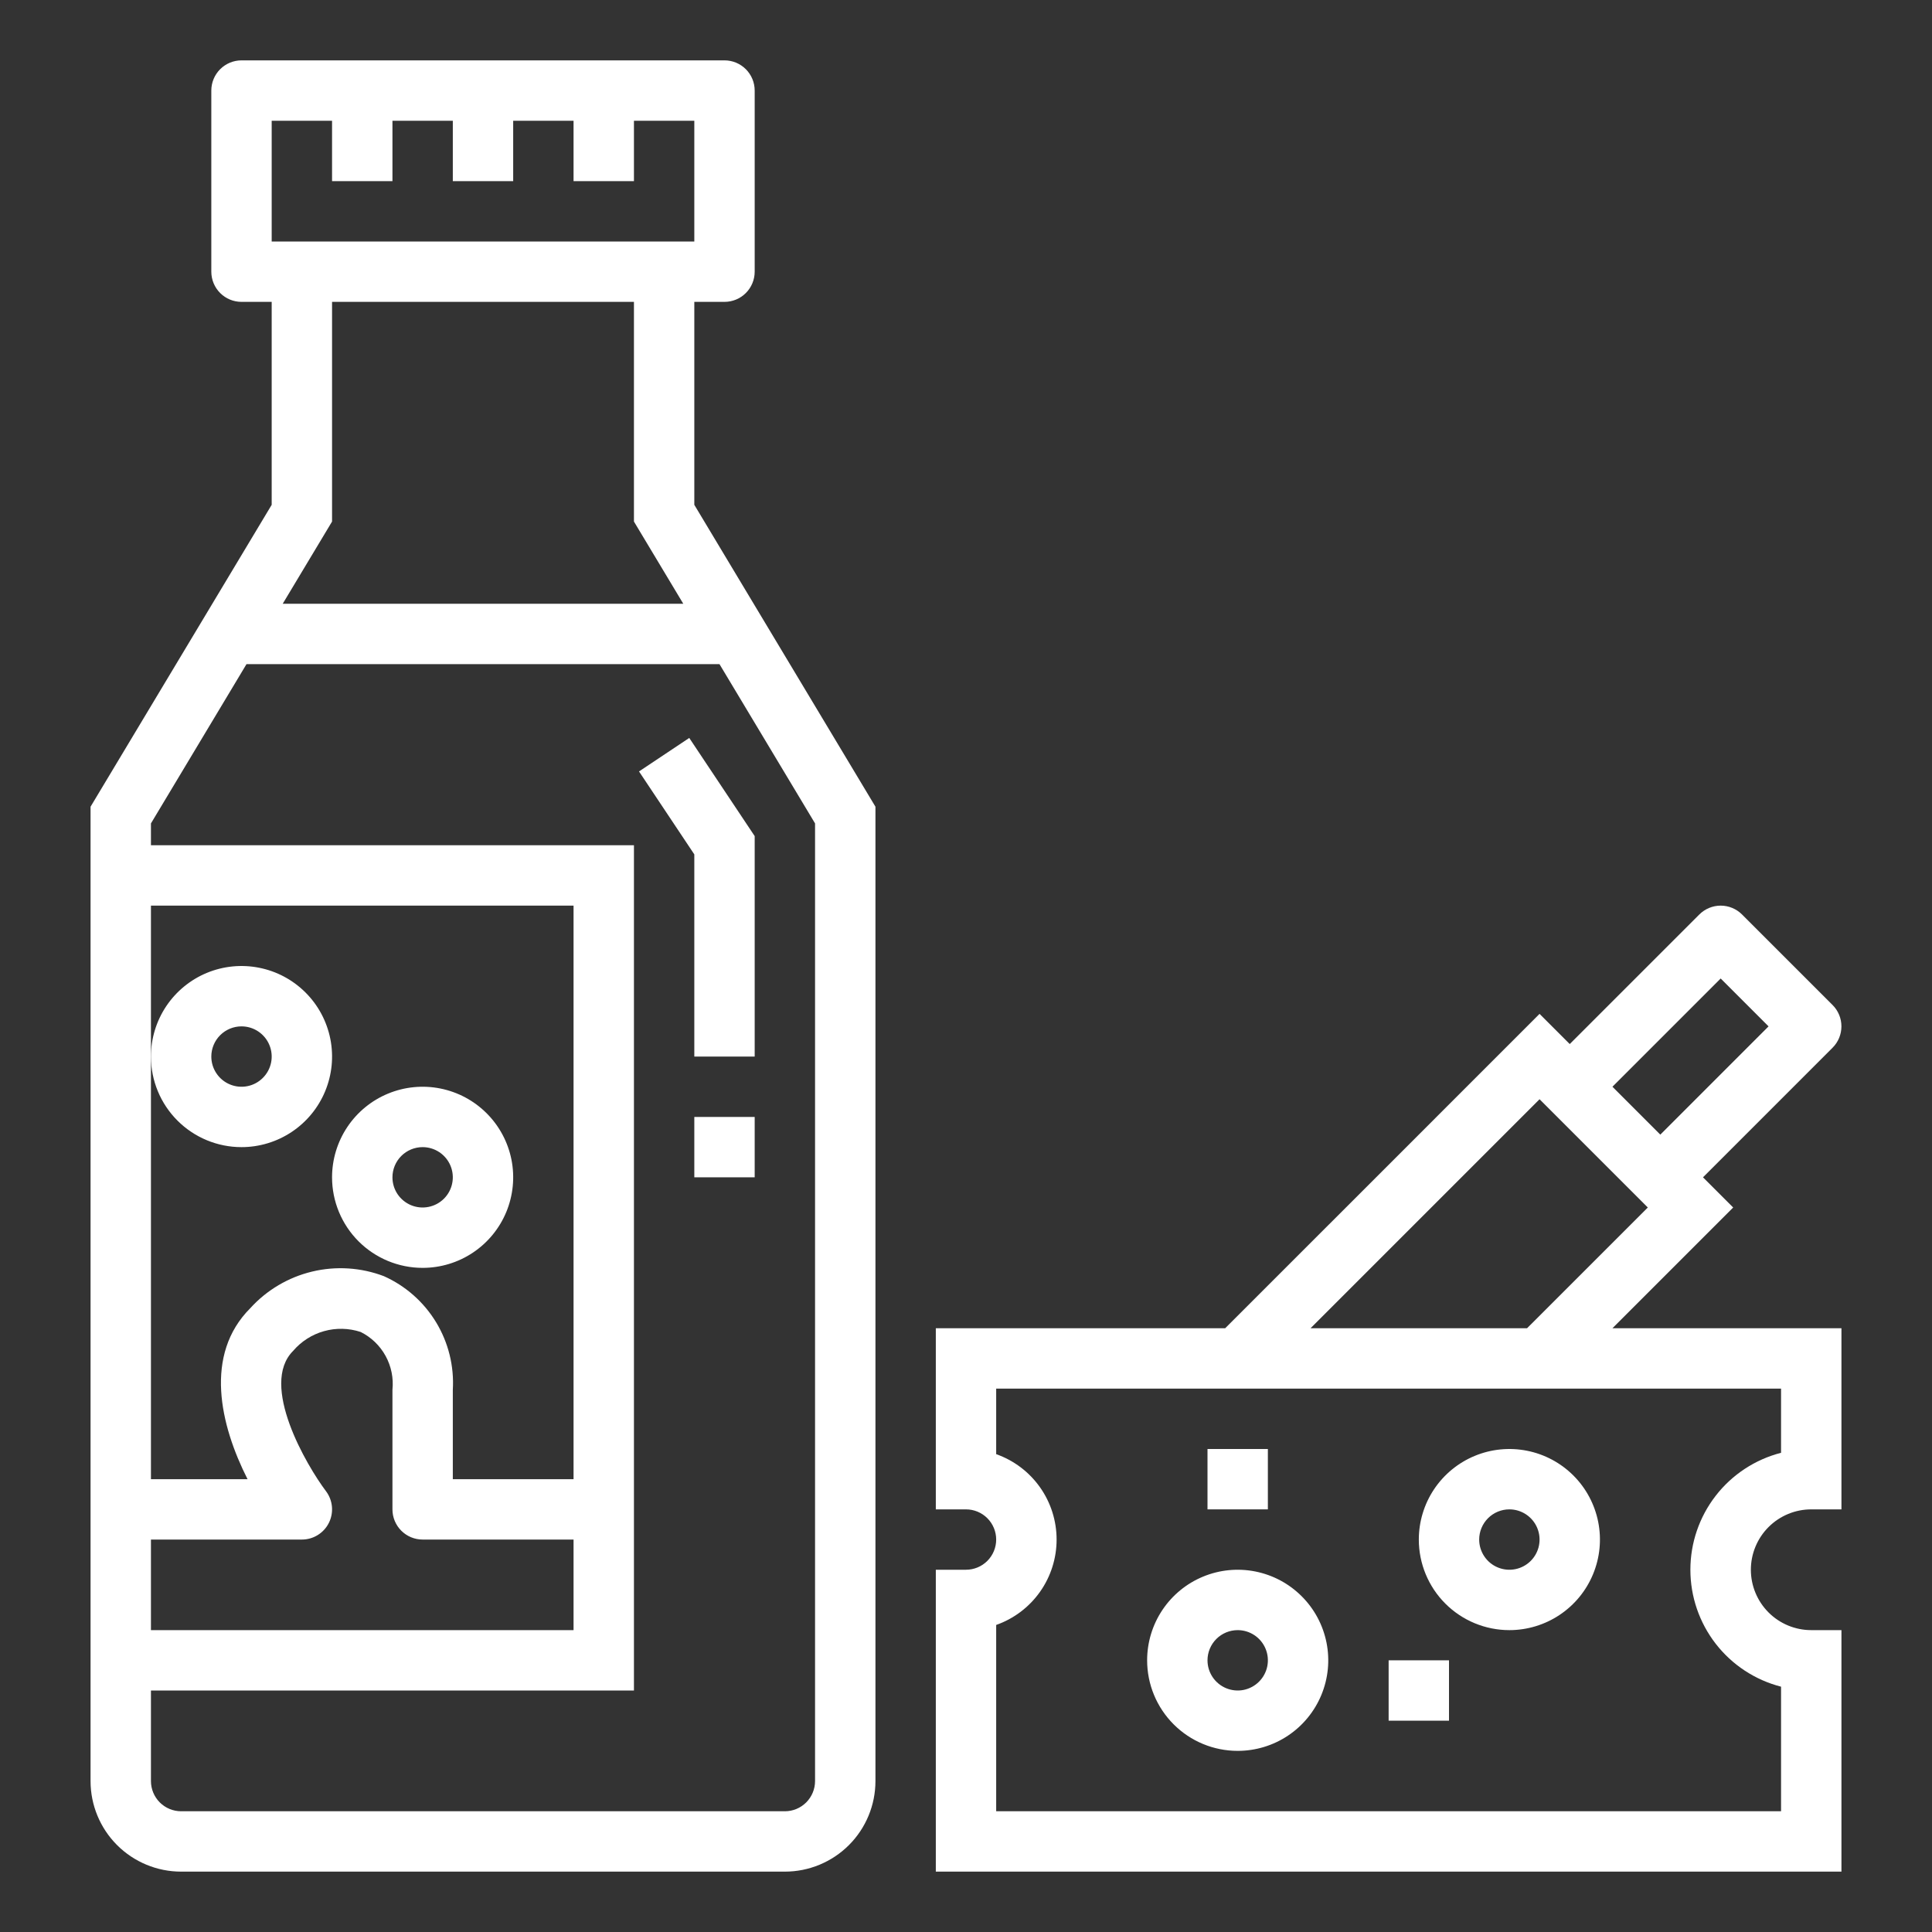 <?xml version="1.0" encoding="UTF-8"?> <svg xmlns="http://www.w3.org/2000/svg" width="85" height="85" viewBox="0 0 85 85" fill="none"><rect x="0" y="0" width="85" height="85" fill="#333333" stroke="none"/> <path d="M67.734 44.606L60.819 51.522L53.903 58.437H41.172V66.406H42.5C42.852 66.406 43.19 66.546 43.439 66.795C43.688 67.044 43.828 67.382 43.828 67.734C43.828 68.086 43.688 68.424 43.439 68.673C43.19 68.922 42.852 69.062 42.5 69.062H41.172V82.344H81.016V71.719H79.688C78.983 71.719 78.307 71.439 77.809 70.941C77.311 70.442 77.031 69.767 77.031 69.062C77.031 68.358 77.311 67.682 77.809 67.184C78.307 66.686 78.983 66.406 79.688 66.406H81.016V58.437H70.941L76.253 53.125L74.925 51.797L80.626 46.095C80.876 45.846 81.015 45.508 81.015 45.156C81.015 44.804 80.876 44.466 80.626 44.217L76.642 40.233C76.393 39.984 76.055 39.844 75.703 39.844C75.351 39.844 75.013 39.984 74.764 40.233L69.062 45.934L67.734 44.606ZM78.359 61.093V63.917C77.218 64.211 76.206 64.875 75.484 65.807C74.762 66.738 74.37 67.883 74.37 69.062C74.37 70.241 74.762 71.386 75.484 72.318C76.206 73.249 77.218 73.914 78.359 74.207V79.687H43.828V71.491C44.605 71.217 45.279 70.708 45.755 70.035C46.231 69.362 46.486 68.558 46.486 67.734C46.486 66.91 46.231 66.106 45.755 65.433C45.279 64.76 44.605 64.251 43.828 63.977V61.093H78.359ZM67.184 58.437H57.659L67.734 48.362L72.497 53.125L67.184 58.437ZM75.703 43.05L77.809 45.156L73.047 49.919L70.941 47.812L75.703 43.05Z" fill="white"></path> <path d="M54.453 77.031C55.241 77.031 56.011 76.798 56.667 76.36C57.322 75.922 57.833 75.3 58.134 74.572C58.436 73.844 58.515 73.043 58.361 72.27C58.207 71.497 57.828 70.787 57.27 70.23C56.713 69.672 56.003 69.293 55.23 69.139C54.458 68.985 53.656 69.064 52.928 69.366C52.2 69.667 51.578 70.178 51.14 70.833C50.702 71.489 50.469 72.259 50.469 73.047C50.469 74.104 50.889 75.117 51.636 75.864C52.383 76.612 53.396 77.031 54.453 77.031ZM54.453 71.719C54.716 71.719 54.973 71.797 55.191 71.943C55.409 72.088 55.58 72.296 55.68 72.539C55.781 72.781 55.807 73.048 55.756 73.306C55.705 73.564 55.578 73.8 55.392 73.986C55.206 74.172 54.97 74.298 54.712 74.35C54.455 74.401 54.188 74.374 53.945 74.274C53.702 74.173 53.495 74.003 53.349 73.785C53.203 73.566 53.125 73.31 53.125 73.047C53.125 72.695 53.265 72.357 53.514 72.108C53.763 71.859 54.101 71.719 54.453 71.719Z" fill="white"></path> <path d="M66.406 71.719C67.194 71.719 67.965 71.485 68.62 71.047C69.275 70.609 69.786 69.987 70.087 69.259C70.389 68.531 70.468 67.73 70.314 66.957C70.16 66.184 69.781 65.474 69.224 64.917C68.666 64.36 67.957 63.98 67.184 63.827C66.411 63.673 65.609 63.752 64.882 64.053C64.153 64.355 63.531 64.866 63.093 65.521C62.656 66.176 62.422 66.946 62.422 67.734C62.422 68.791 62.842 69.805 63.589 70.552C64.336 71.299 65.35 71.719 66.406 71.719ZM66.406 66.406C66.669 66.406 66.926 66.484 67.144 66.63C67.362 66.776 67.533 66.983 67.633 67.226C67.734 67.469 67.76 67.736 67.709 67.993C67.658 68.251 67.531 68.488 67.345 68.674C67.16 68.859 66.923 68.986 66.665 69.037C66.408 69.088 66.141 69.062 65.898 68.961C65.655 68.861 65.448 68.691 65.302 68.472C65.156 68.254 65.078 67.997 65.078 67.734C65.078 67.382 65.218 67.044 65.467 66.795C65.716 66.546 66.054 66.406 66.406 66.406Z" fill="white"></path> <path d="M53.125 63.75H55.781V66.406H53.125V63.75Z" fill="white"></path> <path d="M61.094 73.047H63.75V75.703H61.094V73.047Z" fill="white"></path> <path d="M30.547 46.484H33.203V36.785L30.324 32.466L28.114 33.94L30.547 37.59V46.484Z" fill="white"></path> <path d="M30.547 49.141H33.203V51.797H30.547V49.141Z" fill="white"></path> <path d="M7.969 82.344H34.531C35.588 82.344 36.601 81.924 37.349 81.177C38.096 80.43 38.516 79.416 38.516 78.359V35.492L30.547 22.21V13.281H31.875C32.227 13.281 32.565 13.141 32.814 12.892C33.063 12.643 33.203 12.305 33.203 11.953V3.984C33.203 3.632 33.063 3.294 32.814 3.045C32.565 2.796 32.227 2.656 31.875 2.656H10.625C10.273 2.656 9.935 2.796 9.686 3.045C9.437 3.294 9.297 3.632 9.297 3.984V11.953C9.297 12.305 9.437 12.643 9.686 12.892C9.935 13.141 10.273 13.281 10.625 13.281H11.953V22.21L3.984 35.492V78.359C3.984 79.416 4.404 80.43 5.151 81.177C5.899 81.924 6.912 82.344 7.969 82.344ZM11.953 5.312H14.609V7.969H17.266V5.312H19.922V7.969H22.578V5.312H25.234V7.969H27.891V5.312H30.547V10.625H11.953V5.312ZM27.891 13.281V22.946L30.061 26.562H12.439L14.609 22.946V13.281H27.891ZM6.641 36.227L10.845 29.219H31.654L35.859 36.227V78.359C35.859 78.712 35.719 79.049 35.47 79.299C35.221 79.548 34.883 79.688 34.531 79.688H7.969C7.617 79.688 7.279 79.548 7.03 79.299C6.781 79.049 6.641 78.712 6.641 78.359V74.375H27.891V37.188H6.641V36.227ZM25.234 65.078H19.922V61.148C19.985 60.104 19.727 59.066 19.185 58.172C18.642 57.278 17.84 56.57 16.884 56.144C15.878 55.763 14.78 55.693 13.733 55.944C12.686 56.195 11.739 56.755 11.014 57.552C8.967 59.598 9.679 62.688 10.891 65.078H6.641V39.844H25.234V65.078ZM14.344 65.609C13.494 64.482 11.403 60.926 12.895 59.435C13.252 59.016 13.725 58.713 14.255 58.565C14.785 58.416 15.347 58.429 15.87 58.602C16.334 58.834 16.716 59.202 16.965 59.657C17.215 60.112 17.319 60.632 17.266 61.148V66.406C17.266 66.758 17.406 67.096 17.655 67.345C17.904 67.594 18.241 67.734 18.594 67.734H25.234V71.719H6.641V67.734H13.281C13.528 67.734 13.77 67.666 13.979 67.536C14.189 67.406 14.359 67.221 14.469 67C14.579 66.78 14.626 66.533 14.604 66.287C14.582 66.041 14.492 65.807 14.344 65.609Z" fill="white"></path> <path d="M18.594 55.781C19.382 55.781 20.152 55.548 20.807 55.11C21.463 54.672 21.973 54.05 22.275 53.322C22.576 52.594 22.655 51.792 22.502 51.02C22.348 50.247 21.968 49.537 21.411 48.98C20.854 48.422 20.144 48.043 19.371 47.889C18.598 47.735 17.797 47.814 17.069 48.116C16.341 48.417 15.719 48.928 15.281 49.583C14.843 50.239 14.609 51.009 14.609 51.797C14.609 52.854 15.029 53.867 15.776 54.614C16.524 55.361 17.537 55.781 18.594 55.781ZM18.594 50.469C18.856 50.469 19.113 50.547 19.332 50.693C19.55 50.839 19.72 51.046 19.821 51.289C19.921 51.531 19.948 51.798 19.896 52.056C19.845 52.314 19.719 52.55 19.533 52.736C19.347 52.922 19.11 53.048 18.853 53.099C18.595 53.151 18.328 53.124 18.085 53.024C17.843 52.923 17.635 52.753 17.489 52.535C17.343 52.316 17.266 52.06 17.266 51.797C17.266 51.445 17.406 51.107 17.655 50.858C17.904 50.609 18.241 50.469 18.594 50.469Z" fill="white"></path> <path d="M10.625 50.469C11.413 50.469 12.183 50.235 12.839 49.797C13.494 49.359 14.005 48.737 14.306 48.009C14.608 47.281 14.687 46.48 14.533 45.707C14.379 44.934 14 44.224 13.442 43.667C12.885 43.11 12.175 42.73 11.402 42.577C10.629 42.423 9.828 42.502 9.1 42.803C8.372 43.105 7.75 43.616 7.312 44.271C6.874 44.926 6.641 45.696 6.641 46.484C6.641 47.541 7.06 48.554 7.808 49.302C8.555 50.049 9.568 50.469 10.625 50.469ZM10.625 45.156C10.888 45.156 11.145 45.234 11.363 45.38C11.581 45.526 11.752 45.733 11.852 45.976C11.953 46.219 11.979 46.486 11.928 46.743C11.876 47.001 11.75 47.238 11.564 47.423C11.378 47.609 11.142 47.736 10.884 47.787C10.627 47.838 10.359 47.812 10.117 47.711C9.874 47.611 9.667 47.441 9.521 47.222C9.375 47.004 9.297 46.747 9.297 46.484C9.297 46.132 9.437 45.794 9.686 45.545C9.935 45.296 10.273 45.156 10.625 45.156Z" fill="white"></path> </svg> 
